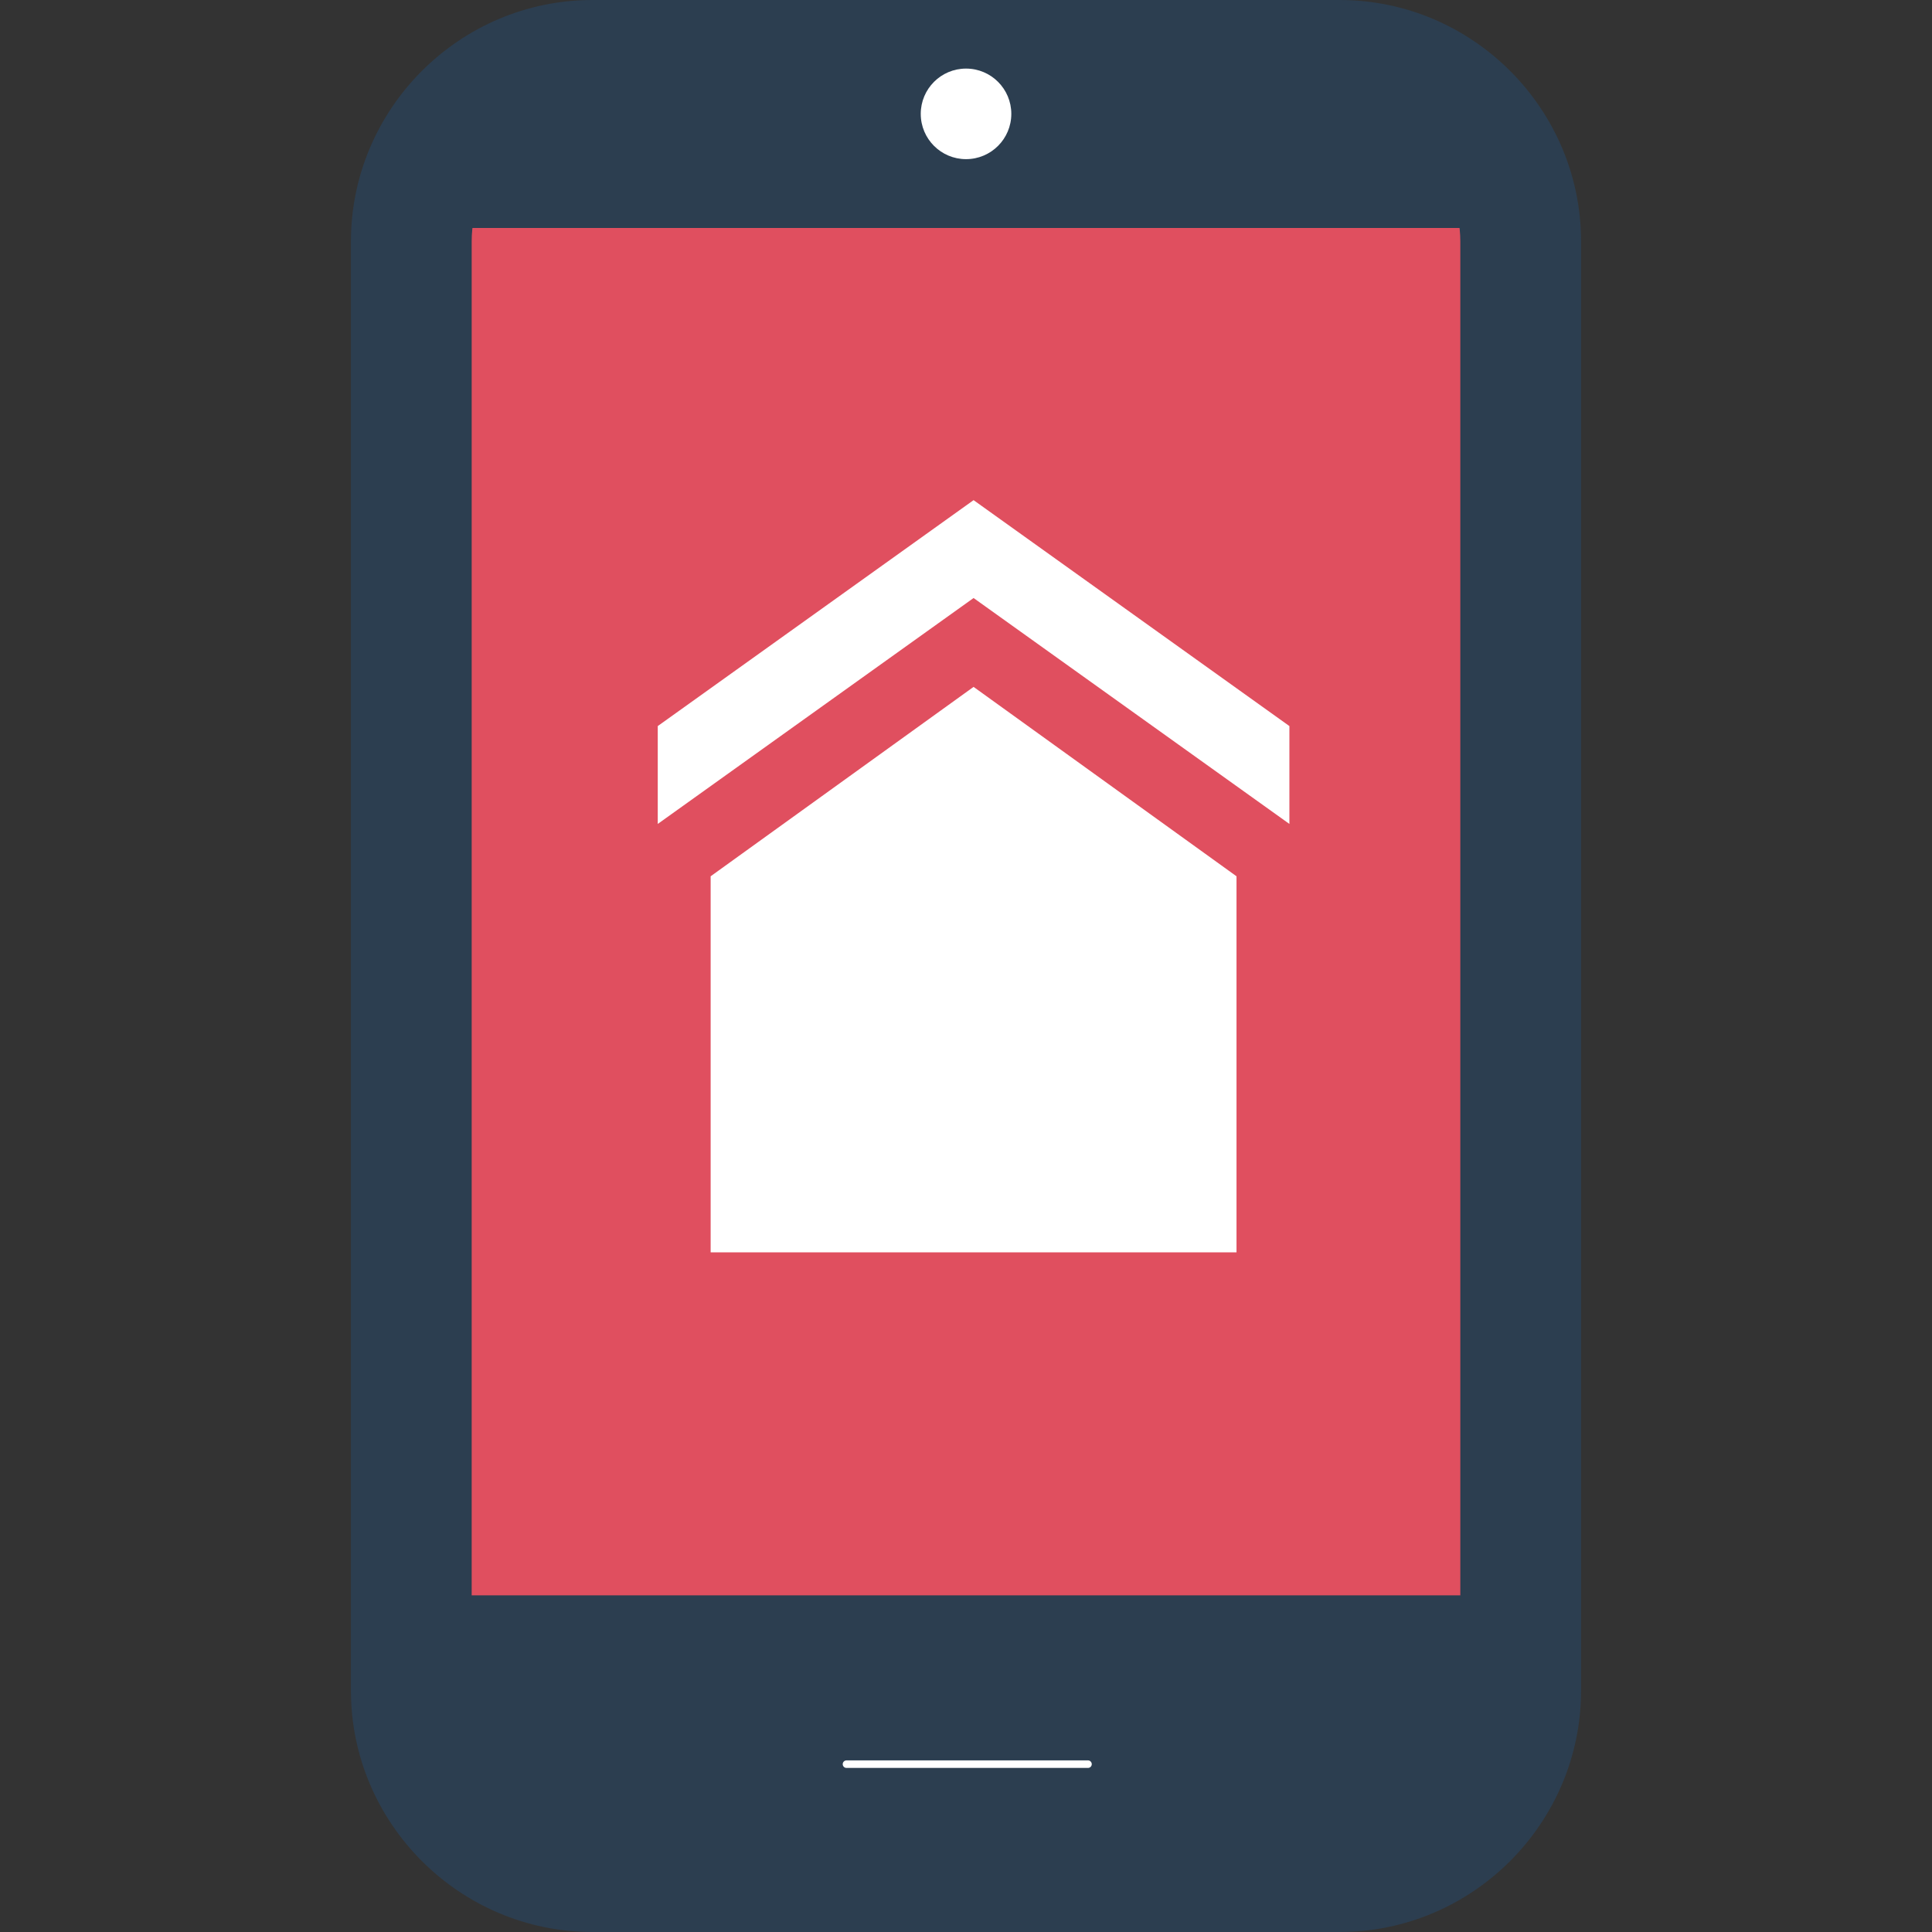 <?xml version="1.0" encoding="iso-8859-1"?>
<!-- Generator: Adobe Illustrator 19.0.0, SVG Export Plug-In . SVG Version: 6.00 Build 0)  -->
<svg version="1.1" id="Layer_1" xmlns="http://www.w3.org/2000/svg" xmlns:xlink="http://www.w3.org/1999/xlink" x="0px" y="0px"
	 viewBox="0 0 512 512" style="enable-background:new 0 0 512 512;" xml:space="preserve">
<rect x="0" y="0" width="512" height="512" fill="#333333" stroke="none"/>
<rect x="118.008" y="60.416" style="fill:#E04F5F;" width="271.936" height="373.648"/>
<g>
	<path style="fill:#2C3E50;" d="M355,32c17.648,0,32,14.352,32,32v384c0,17.648-14.352,32-32,32H157c-17.648,0-32-14.352-32-32V64
		c0-17.648,14.352-32,32-32H355 M355,0H157c-35.2,0-64,28.8-64,64v384c0,35.2,28.8,64,64,64h198c35.2,0,64-28.8,64-64V64
		C419,28.8,390.216,0,355,0L355,0z"/>
	<rect x="118.008" y="422.784" style="fill:#2C3E50;" width="280" height="61.216"/>
	<rect x="118.008" y="24.784" style="fill:#2C3E50;" width="280" height="35.632"/>
</g>
<line style="fill:none;stroke:#FFFFFF;stroke-width:2;stroke-linecap:round;stroke-linejoin:round;stroke-miterlimit:10;" x1="224.328" y1="467.52" x2="288.328" y2="467.52"/>
<g>
	<circle style="fill:#FFFFFF;" cx="256.008" cy="30.176" r="12"/>
	<polygon style="fill:#FFFFFF;" points="258.008,132.544 174.312,192.416 174.312,218.352 258.008,158.48 341.704,218.352 
		341.704,192.416 	"/>
	<polygon style="fill:#FFFFFF;" points="188.328,331.888 188.328,232.224 258.008,182.032 327.688,232.224 327.688,331.888 	"/>
</g>
<g>
</g>
<g>
</g>
<g>
</g>
<g>
</g>
<g>
</g>
<g>
</g>
<g>
</g>
<g>
</g>
<g>
</g>
<g>
</g>
<g>
</g>
<g>
</g>
<g>
</g>
<g>
</g>
<g>
</g>
</svg>
